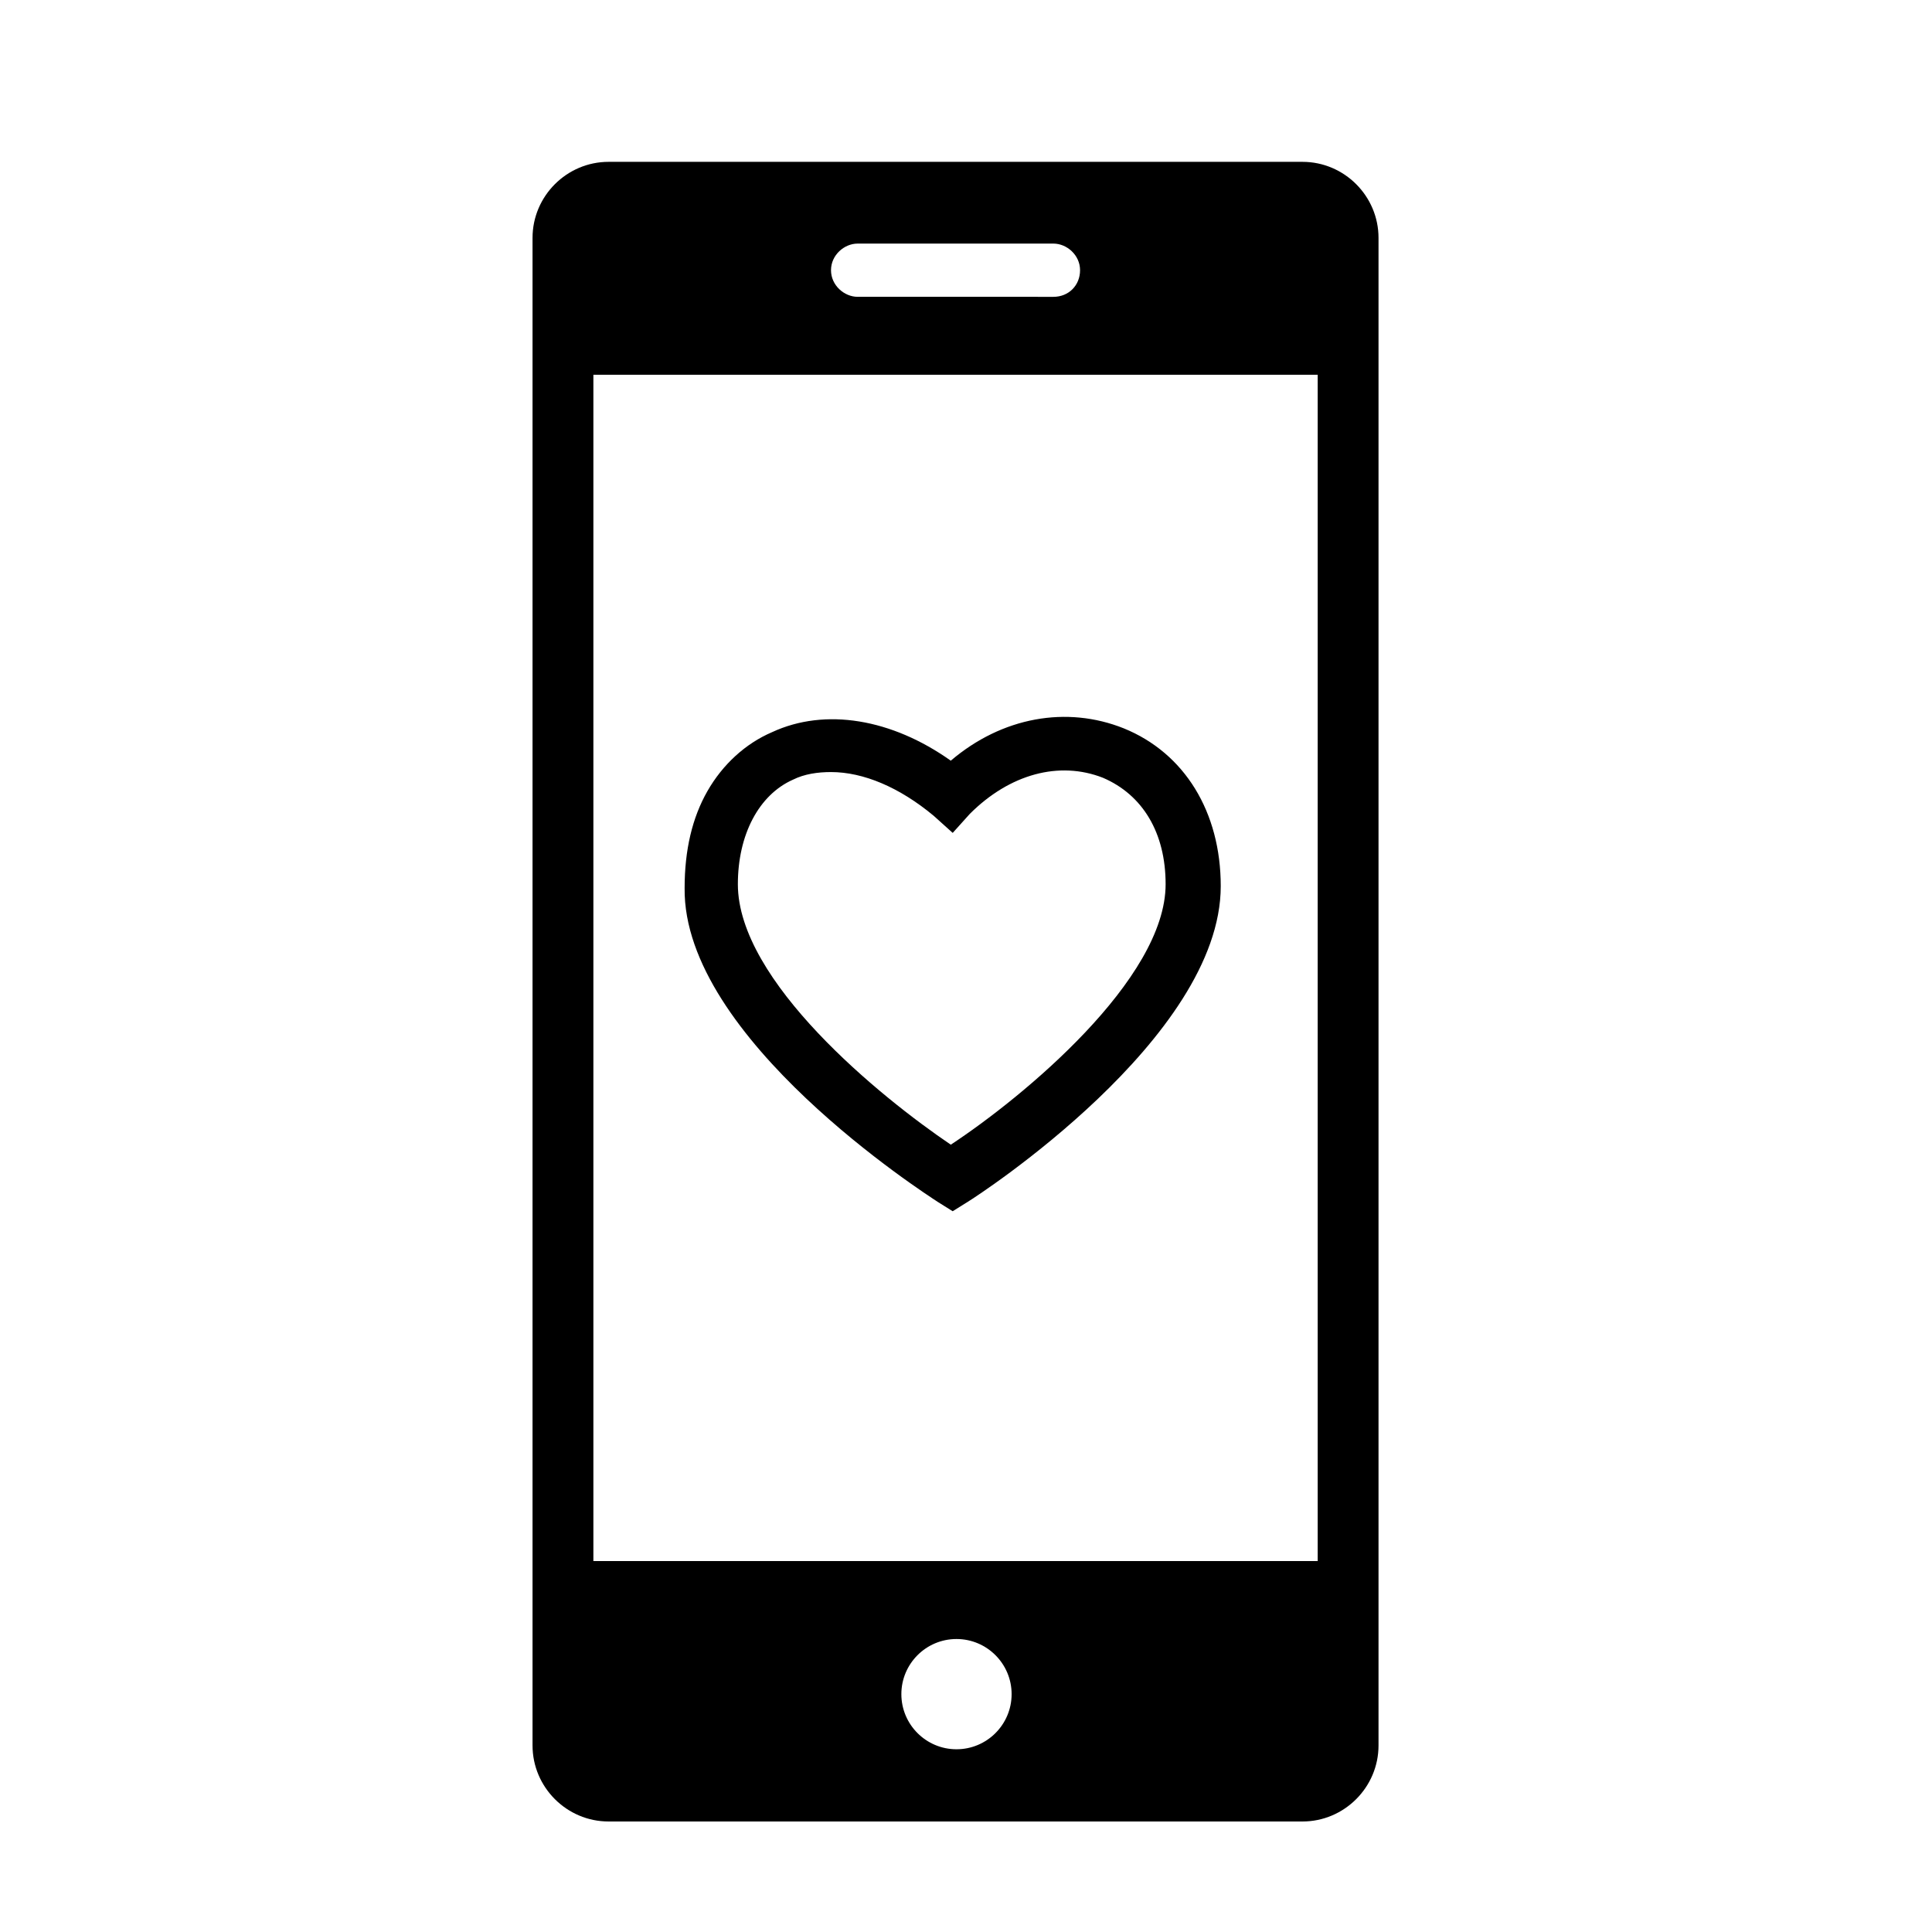 <?xml version="1.0" encoding="UTF-8"?>
<!-- Uploaded to: ICON Repo, www.svgrepo.com, Generator: ICON Repo Mixer Tools -->
<svg fill="#000000" width="800px" height="800px" version="1.1" viewBox="144 144 512 512" xmlns="http://www.w3.org/2000/svg">
 <g>
  <path d="m489.17 186.89h-183.89c-11.082 0-20.152 9.07-20.152 20.152v399.52c0 11.082 9.07 20.152 20.152 20.152h183.89c11.082 0 20.152-9.07 20.152-20.152v-399.52c0-11.082-9.066-20.152-20.152-20.152zm-117.89 21.664h51.891c3.527 0 7.055 3.023 7.055 7.055s-3.023 7.055-7.055 7.055l-51.891-0.004c-3.527 0-7.055-3.023-7.055-7.055 0-4.027 3.527-7.051 7.055-7.051zm26.199 399.02c-8.062 0-14.609-6.551-14.609-14.609 0-8.062 6.551-14.609 14.609-14.609 8.062 0 14.609 6.551 14.609 14.609 0 8.062-6.551 14.609-14.609 14.609zm95.723-49.875h-191.95v-314.38h191.95z"/>
  <path d="m392.44 462.47 4.031 2.519 4.031-2.519c2.519-1.512 67.008-43.328 67.008-83.633 0-19.648-9.574-35.266-25.695-41.816-15.113-6.047-32.242-3.023-45.848 8.566-15.617-11.082-33.25-14.105-47.359-7.559-7.055 3.023-13.098 8.566-17.129 15.617-4.031 7.055-6.047 15.617-6.047 25.695-0.504 39.801 63.984 81.113 67.008 83.129zm-38.289-111.85c3.023-1.512 6.551-2.016 10.078-2.016 8.566 0 18.137 4.031 27.207 11.586l5.039 4.535 4.535-5.039c10.578-10.578 23.68-14.105 35.266-9.574 10.578 4.535 16.625 14.609 16.625 28.215 0 25.191-37.785 56.426-56.93 69.023-18.645-12.594-56.43-43.328-56.43-69.02 0-13.102 5.539-23.68 14.609-27.711z"/>
 </g>
</svg>